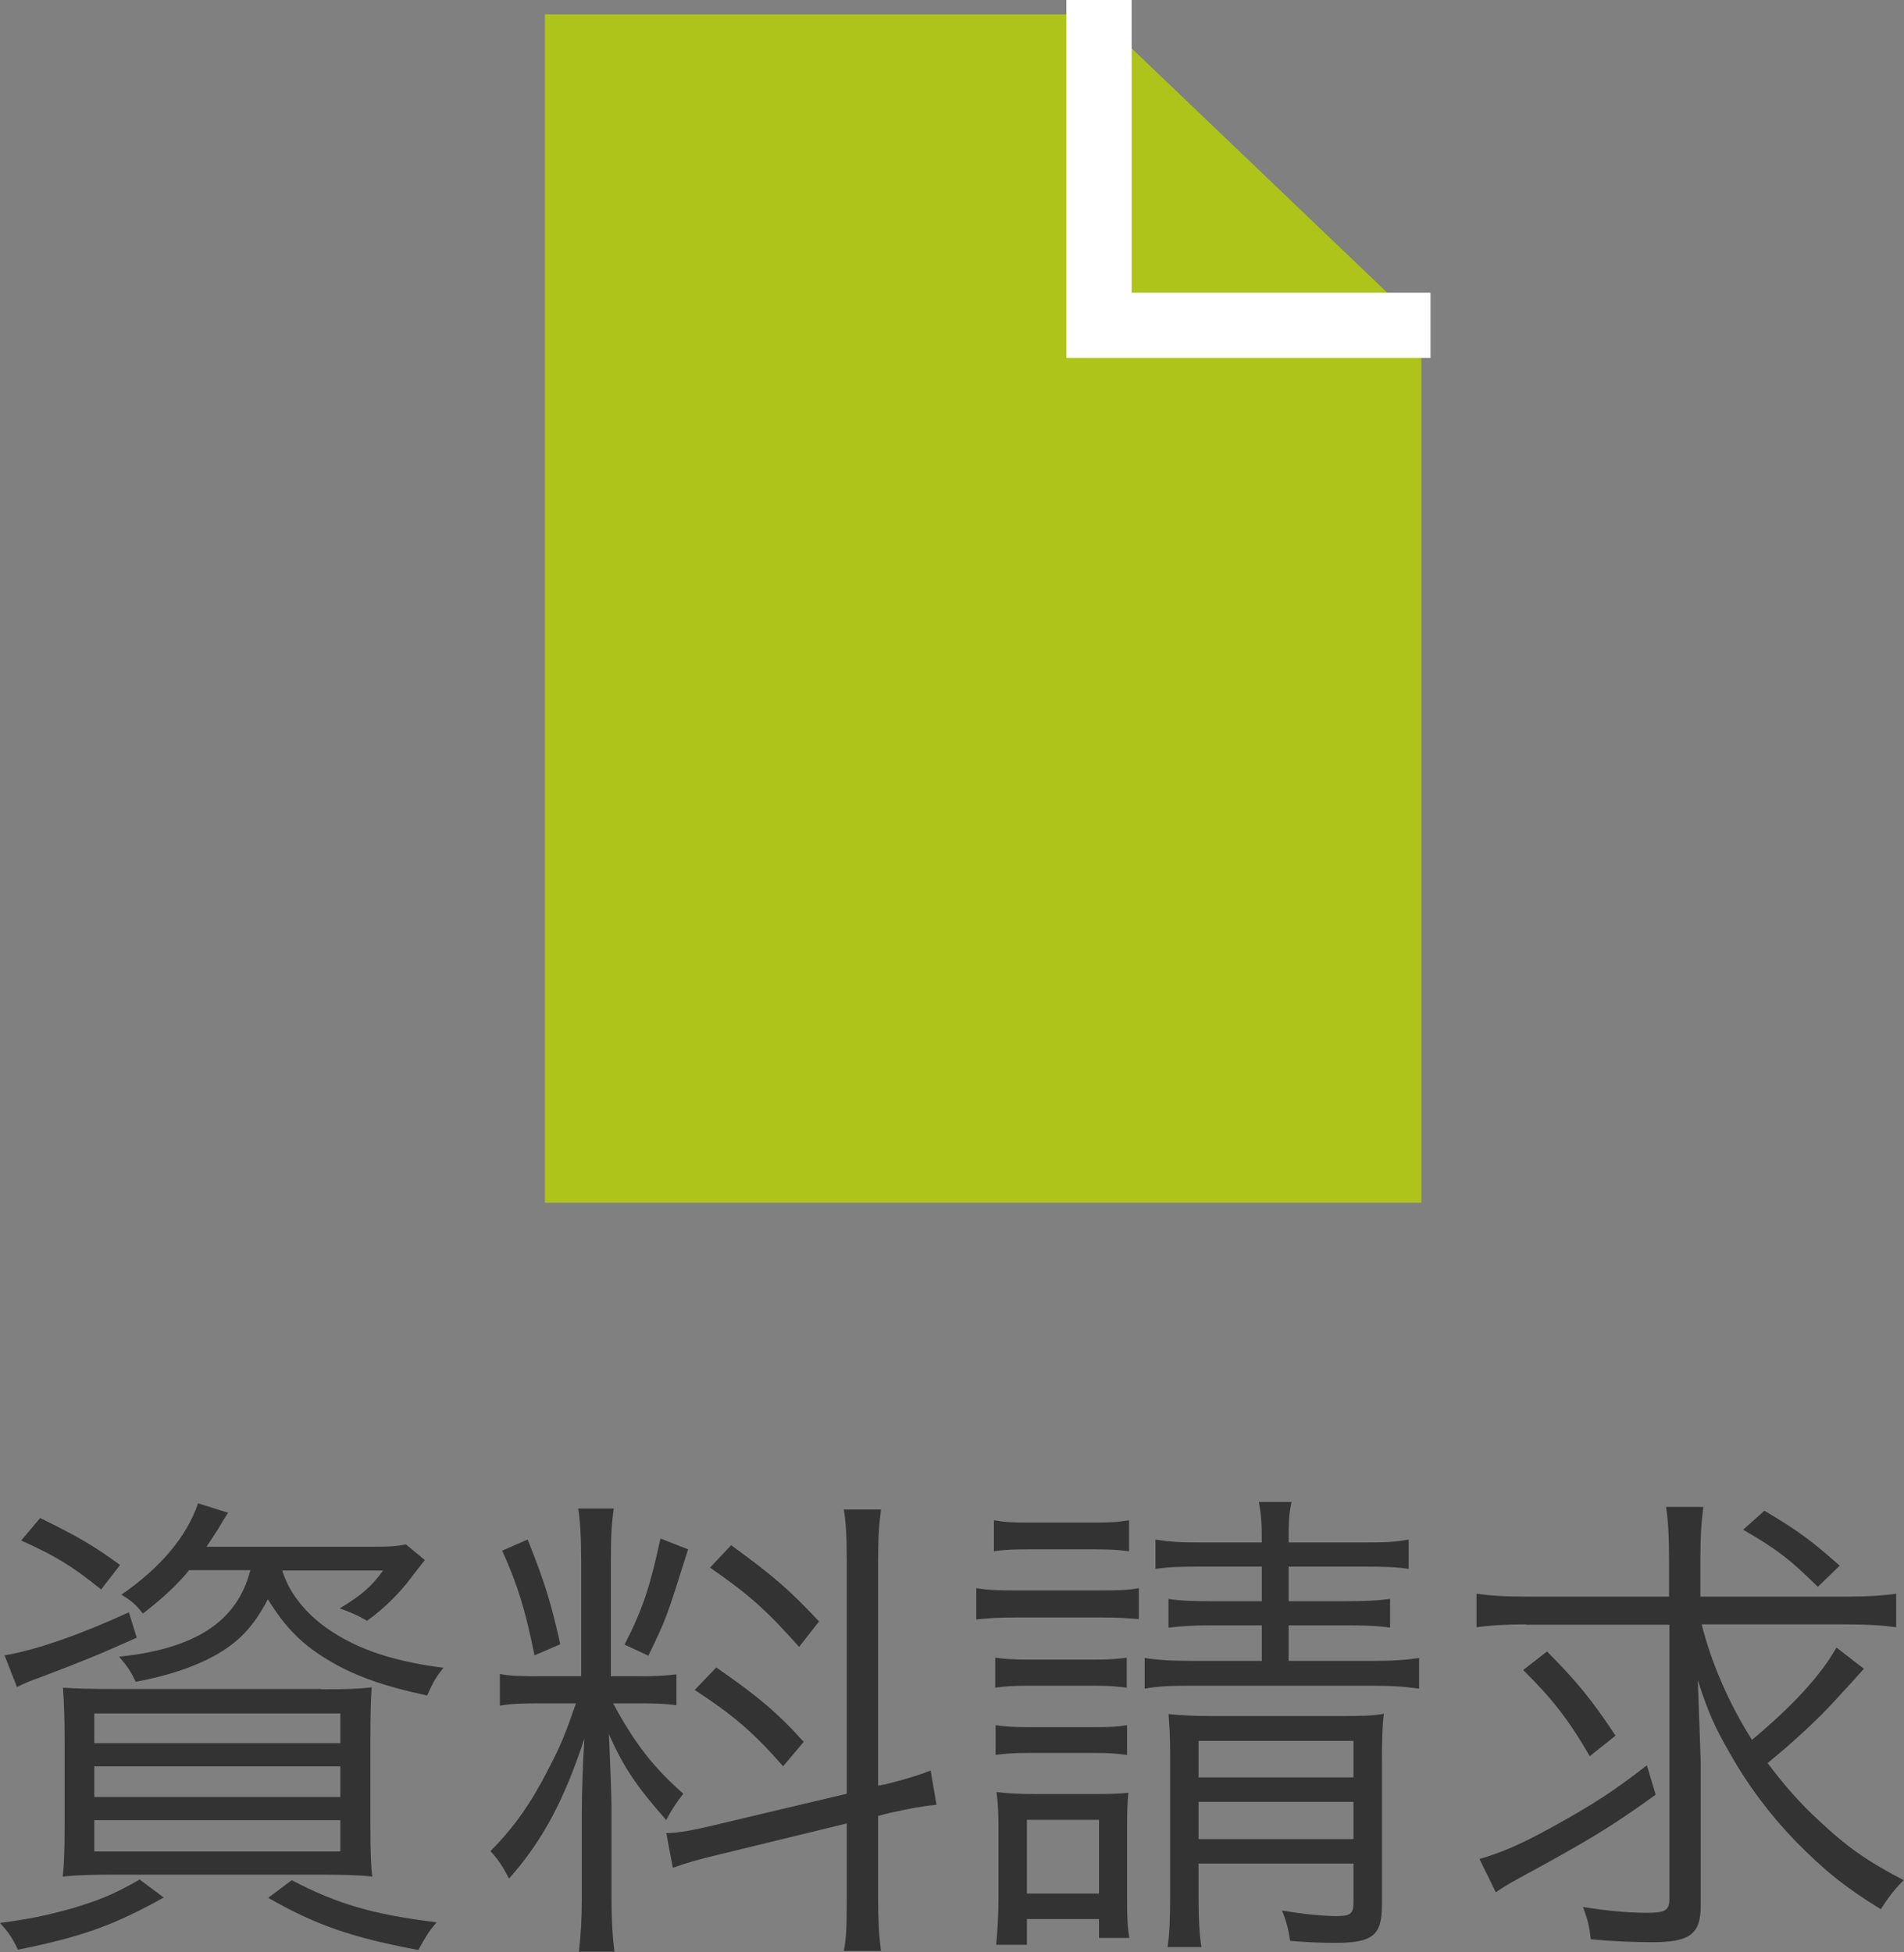 <?xml version="1.0" encoding="UTF-8"?>
<svg id="_レイヤー_2" data-name="レイヤー 2" xmlns="http://www.w3.org/2000/svg" viewBox="0 0 58.35 59.82">
  <rect x="0" y="0" width="58.35" height="59.82" fill="#808080" stroke="none"/>
  <defs>
    <style>
      .cls-1 {
        fill: #333;
      }

      .cls-2 {
        fill: #afc41a;
      }

      .cls-3 {
        fill: none;
        stroke: #fff;
        stroke-miterlimit: 10;
        stroke-width: 2px;
      }
    </style>
  </defs>
  <g id="header">
    <g>
      <g>
        <path class="cls-1" d="M5.02,58.15c-1.53,.85-2.49,1.2-4.47,1.6-.19-.39-.28-.52-.55-.82,.9-.12,1.38-.22,2.15-.43,.87-.26,1.29-.42,2.13-.9l.75,.56Zm-.83-7.96c-1.14,.51-1.73,.75-3,1.23-.27,.09-.4,.15-.67,.28l-.38-.97c1-.17,2.35-.65,3.81-1.32l.24,.78Zm-1.09-1.48c-.92-.74-1.41-1.03-2.45-1.5l.58-.69c1.16,.57,1.64,.85,2.45,1.44l-.58,.75Zm6.73,3.06c.83,0,1.14-.01,1.56-.06-.03,.45-.04,.92-.04,1.64v2.62c0,.76,.02,1.26,.06,1.54-.41-.05-.96-.06-1.68-.06H3.6c-.73,0-1.26,.01-1.68,.06,.04-.29,.06-.78,.06-1.51v-2.69c0-.69-.02-1.17-.05-1.59,.41,.03,.84,.04,1.56,.04h6.34Zm-6.94,1.65h7.54v-.91H2.89v.91Zm0,1.65h7.54v-.94H2.89v.94Zm0,1.67h7.54v-.96H2.89v.96Zm2.9-8.61c-.4,.48-.81,.85-1.41,1.32-.24-.3-.35-.39-.66-.58,1.19-.82,2-1.77,2.35-2.8l.92,.29q-.15,.22-.3,.49s-.13,.2-.36,.55h5.11c.51,0,.69-.01,1-.07l.58,.48q-.06,.07-.18,.23s-.04,.04-.21,.27c-.39,.52-.84,.97-1.38,1.36-.29-.17-.53-.27-.84-.38,.65-.39,.96-.65,1.33-1.16h-3.09c.23,.76,.83,1.47,1.71,1.99,.83,.5,1.88,.82,3.23,.99-.24,.3-.3,.41-.5,.85-1.27-.27-2.16-.58-2.92-1.02-.89-.51-1.42-1.05-1.96-1.93-.45,.85-.89,1.32-1.67,1.75-.63,.34-1.42,.6-2.38,.78-.17-.34-.23-.44-.51-.77,2.34-.24,3.63-1.09,4.02-2.65h-1.89Zm3.15,9.49c1.4,.73,2.48,1.05,4.44,1.29-.27,.32-.3,.39-.56,.85-2.01-.38-3.12-.75-4.6-1.6l.72-.54Z"/>
        <path class="cls-1" d="M16.62,52.2c-.63,0-.94,.01-1.3,.07v-.97c.3,.06,.65,.07,1.3,.07h1.19v-3.54c0-.74-.03-1.22-.09-1.6h1.09c-.06,.38-.09,.82-.09,1.59v3.55h.9c.51,0,.81-.02,1.11-.06v.95c-.31-.05-.66-.06-1.12-.06h-.82c.65,1.21,1.23,1.96,2.15,2.77-.21,.27-.41,.57-.52,.81-.9-1.02-1.32-1.63-1.76-2.64,.03,.6,.08,1.94,.08,2.22v2.8c0,.72,.03,1.17,.09,1.65h-1.09c.06-.51,.09-.97,.09-1.66v-2.55c0-.69,.03-1.53,.08-2.32-.63,1.91-1.29,3.14-2.31,4.29-.21-.4-.33-.58-.57-.84,.75-.76,1.24-1.47,1.78-2.52,.38-.73,.52-1.08,.84-2.01h-1.01Zm-.45-5.02c.51,1.27,.72,1.94,1,3.21l-.79,.34c-.27-1.36-.52-2.17-.99-3.21l.78-.34Zm4.92,.29c-.66,2.1-.66,2.11-1.22,3.27l-.73-.34c.56-1.09,.78-1.77,1.1-3.25l.85,.33Zm4.86,.36c0-.79-.03-1.2-.09-1.57h1.14c-.06,.45-.09,.85-.09,1.56v6.9l.23-.04c.68-.17,1.05-.29,1.38-.42l.18,1.05c-.38,.03-.85,.12-1.44,.25l-.35,.09v2.5c0,.72,.03,1.2,.09,1.64h-1.14c.08-.41,.09-.79,.09-1.65v-2.26l-3.94,.96c-.6,.14-1.03,.27-1.39,.4l-.2-1.06c.38-.01,.87-.1,1.44-.24l4.09-.97v-7.12Zm-4,3.27c1.26,.87,1.9,1.41,2.68,2.28l-.63,.75c-.92-1.05-1.52-1.56-2.71-2.34l.66-.69Zm.45-3.75c1.31,.95,1.8,1.38,2.7,2.34l-.61,.78c-1-1.12-1.52-1.59-2.73-2.43l.65-.69Z"/>
        <path class="cls-1" d="M29.92,48.67c.35,.06,.63,.07,1.2,.07h2.58c.63,0,.87-.01,1.2-.07v.95c-.35-.03-.58-.05-1.1-.05h-2.68c-.54,0-.84,.02-1.2,.06v-.96Zm.54-2.08c.35,.06,.57,.07,1.08,.07h1.98c.49,0,.73-.01,1.08-.07v.95c-.36-.05-.64-.06-1.08-.06h-1.98c-.44,0-.77,.01-1.08,.06v-.95Zm.04,4.21c.29,.04,.52,.06,1.02,.06h2.02c.48,0,.71-.02,.99-.06v.92c-.33-.04-.54-.06-.99-.06h-2.02c-.5,0-.71,.02-1.02,.06v-.92Zm0,2.07c.3,.04,.52,.06,1.02,.06h2.01c.51,0,.69-.01,1.01-.06v.91c-.33-.04-.53-.06-1.01-.06h-2.02c-.46,0-.69,.02-1,.06v-.91Zm.03,6.73c.04-.45,.07-.93,.07-1.45v-2c0-.54-.01-.85-.06-1.23,.38,.04,.66,.06,1.23,.06h1.71c.56,0,.84-.01,1.1-.04-.03,.3-.04,.6-.04,1.18v2.05c0,.51,.01,.87,.07,1.22h-.93v-.58h-2.21v.79h-.94Zm.94-1.57h2.21v-2.26h-2.21v2.26Zm5.34-10.02c-.66,0-.99,.01-1.4,.07v-.9c.44,.07,.71,.09,1.4,.09h1.86c0-.63-.02-.84-.09-1.24h1c-.08,.39-.09,.6-.09,1.24h2.25c.72,0,.99-.01,1.43-.09v.9c-.39-.06-.75-.07-1.43-.07h-2.25v1.06h1.71c.68,0,1.02-.02,1.4-.07v.88c-.42-.06-.78-.07-1.4-.07h-1.71v1.09h2.52c.68,0,1.08-.03,1.48-.09v.94c-.42-.06-.82-.09-1.48-.09h-5.4c-.7,0-1.09,.01-1.53,.09v-.94c.38,.06,.79,.09,1.53,.09h2.06v-1.09h-1.5c-.58,0-.93,.02-1.36,.07v-.88c.38,.06,.73,.07,1.38,.07h1.48v-1.06h-1.86Zm-.08,10.06c0,.78,.03,1.23,.09,1.6h-1.04c.06-.39,.08-.81,.08-1.6v-4.24c0-.69-.02-.9-.05-1.3,.42,.04,.78,.06,1.4,.06h3.82c.72,0,1.08-.01,1.38-.07-.05,.39-.06,.84-.06,1.6v4.27c0,.93-.29,1.15-1.44,1.15-.36,0-.77-.01-1.37-.06-.06-.37-.12-.61-.25-.93,.6,.1,1.21,.17,1.67,.17,.42,0,.52-.07,.52-.42v-1.19h-4.75v.96Zm4.75-3.6v-1.12h-4.75v1.12h4.75Zm0,1.89v-1.14h-4.75v1.14h4.75Z"/>
        <path class="cls-1" d="M46.77,49.78c-.63,0-1.1,.03-1.52,.09v-1.03c.42,.06,.85,.09,1.54,.09h4.36v-1.15c0-.72-.03-1.17-.09-1.6h1.14c-.06,.47-.09,.89-.09,1.6v1.15h4.46c.67,0,1.12-.03,1.54-.09v1.03c-.41-.06-.87-.09-1.54-.09h-4.42c.3,1.2,.84,2.43,1.54,3.54,1.27-1.06,2.11-1.98,2.59-2.83l.84,.65q-.1,.12-.88,.97c-.5,.55-1.26,1.26-2.07,1.92,.51,.68,.99,1.23,1.59,1.78,.84,.79,1.47,1.23,2.58,1.81-.27,.27-.46,.51-.7,.89-1.1-.68-1.71-1.17-2.61-2.08-.78-.81-1.47-1.72-2.04-2.74-.42-.73-.63-1.18-.96-2.2,.02,.42,.07,2.04,.09,2.49v4.42c0,.87-.33,1.12-1.48,1.12-.6,0-1.27-.03-1.89-.09-.04-.39-.09-.6-.24-.99,.73,.12,1.41,.18,1.96,.18s.69-.07,.69-.42v-8.41h-4.39Zm3.97,5.22c-1.42,1.02-2.04,1.39-4.17,2.55-.31,.17-.48,.27-.73,.44l-.5-1.02c.69-.2,1.27-.45,2.25-.99,1.25-.69,1.89-1.11,2.88-1.88l.27,.9Zm-3.33-4.39c.93,.94,1.37,1.48,2.1,2.58l-.79,.63c-.67-1.16-1.19-1.8-2.04-2.64l.73-.57Zm6.65-4.32c1.06,.63,1.42,.9,2.32,1.69l-.67,.65c-.83-.82-1.26-1.16-2.29-1.75l.65-.58Z"/>
      </g>
      <g>
        <polyline class="cls-2" points="43.56 9.97 43.56 18.65 43.56 27.76 43.56 36.86 36.84 36.86 30.13 36.86 23.42 36.86 16.7 36.86 16.7 27.76 16.7 18.65 16.7 9.54 16.7 .44 23.42 .44 30.13 .44 33.59 .44"/>
        <polyline class="cls-3" points="43.84 9.97 33.68 9.97 33.68 0"/>
      </g>
    </g>
  </g>
</svg>
